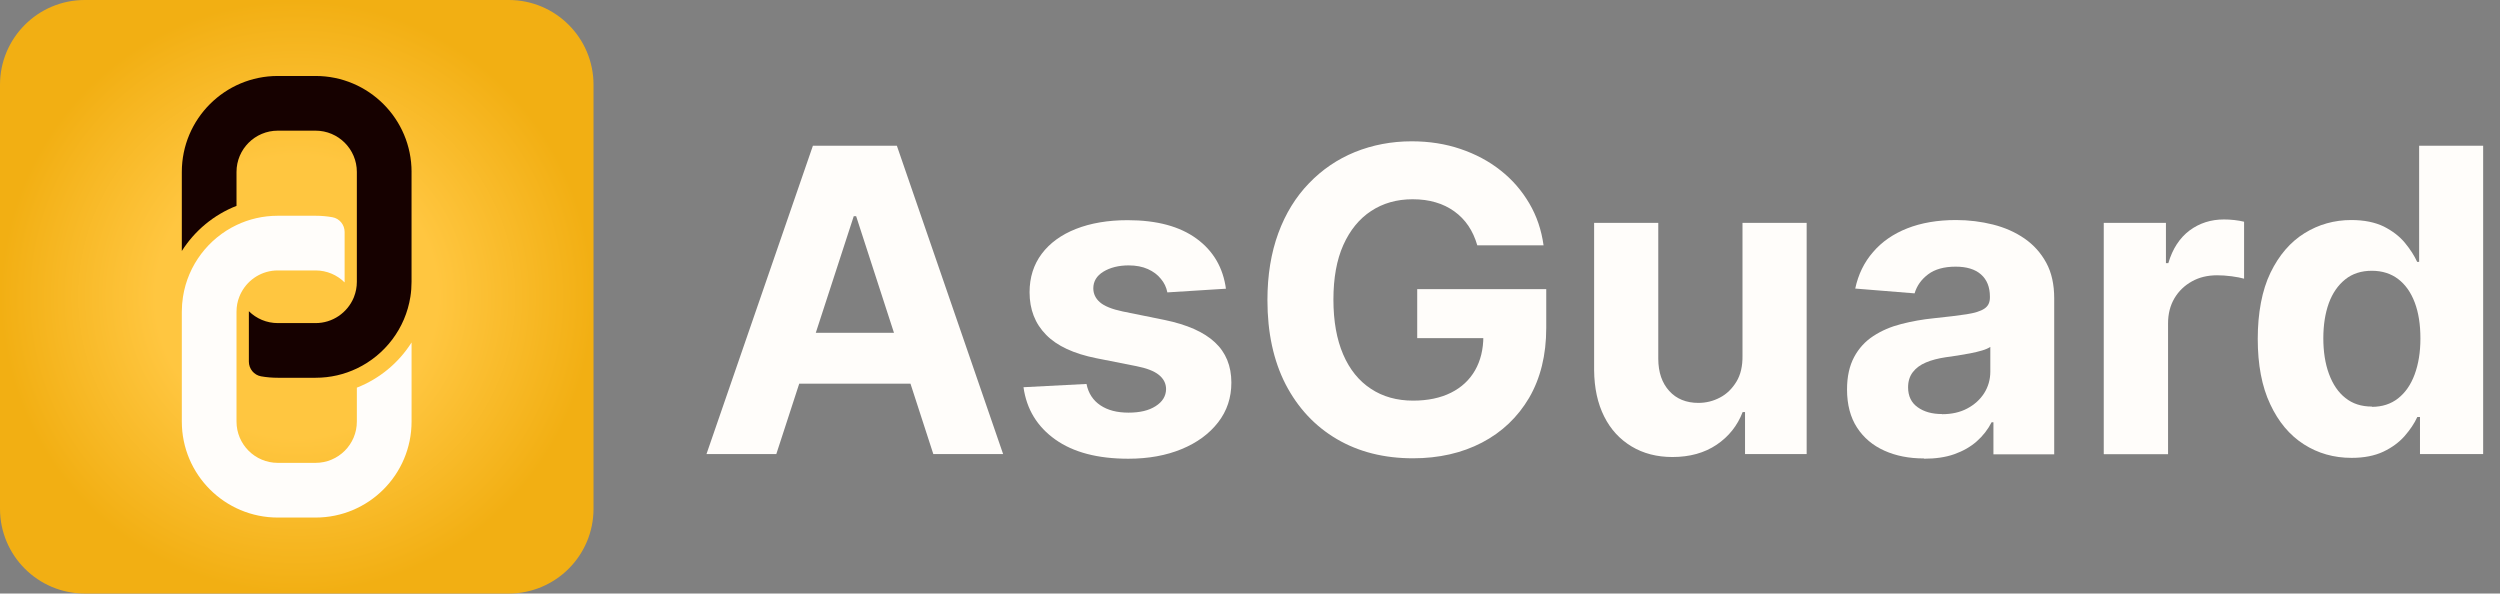 <svg width="139" height="33" viewBox="0 0 139 33" fill="none" xmlns="http://www.w3.org/2000/svg">
<rect x="0" y="0" width="139" height="33" fill="#808080" stroke="none"/>
<path d="M28.286 0H4.714C2.111 0 0 2.111 0 4.714V28.286C0 30.89 2.111 33 4.714 33H28.286C30.89 33 33 30.89 33 28.286V4.714C33 2.111 30.89 0 28.286 0Z" fill="url(#paint0_radial_669_1658)"/>
<path d="M22.882 9.561V15.668C22.882 15.952 22.861 16.23 22.818 16.5C22.541 18.266 21.4 19.743 19.842 20.486C19.146 20.819 18.368 21.004 17.546 21.004H15.447C15.129 21.004 14.818 20.977 14.516 20.924C14.121 20.854 13.837 20.505 13.837 20.104V17.304C14.251 17.712 14.82 17.964 15.447 17.964H17.546C18.494 17.964 19.31 17.387 19.66 16.564C19.669 16.543 19.677 16.521 19.685 16.5C19.786 16.242 19.841 15.962 19.841 15.668V9.561C19.841 8.293 18.813 7.265 17.545 7.265H15.446C14.178 7.265 13.15 8.293 13.15 9.561V11.446C11.89 11.939 10.825 12.826 10.109 13.955V9.561C10.109 6.614 12.499 4.224 15.447 4.224H17.546C20.493 4.224 22.883 6.613 22.883 9.561H22.882Z" fill="#160100"/>
<path d="M22.883 19.045V23.439C22.883 26.386 20.494 28.776 17.546 28.776H15.447C12.499 28.776 10.109 26.387 10.109 23.439V17.331C10.109 17.049 10.131 16.771 10.174 16.5C10.45 14.736 11.591 13.257 13.15 12.513C13.845 12.181 14.624 11.996 15.446 11.996H17.545C17.865 11.996 18.179 12.024 18.483 12.078C18.877 12.148 19.161 12.497 19.161 12.897V15.703C18.747 15.291 18.174 15.036 17.545 15.036H15.446C14.574 15.036 13.813 15.524 13.426 16.242C13.381 16.325 13.34 16.41 13.306 16.5C13.204 16.758 13.15 17.037 13.15 17.331V23.439C13.15 24.707 14.178 25.735 15.446 25.735H17.545C18.813 25.735 19.841 24.707 19.841 23.439V21.554C21.101 21.061 22.166 20.174 22.881 19.045H22.883Z" fill="#FFFDFA"/>
<path d="M43.163 25.245H39.281L45.198 8.101H49.865L55.773 25.245H51.892L47.602 12.022H47.468L43.163 25.245ZM42.919 18.504H52.096V21.332H42.919V18.504Z" fill="#FFFDFA"/>
<path d="M68.165 16.052L64.905 16.257C64.85 15.974 64.732 15.722 64.543 15.502C64.363 15.275 64.119 15.094 63.821 14.96C63.522 14.827 63.168 14.756 62.752 14.756C62.202 14.756 61.73 14.874 61.353 15.102C60.976 15.33 60.788 15.644 60.788 16.029C60.788 16.335 60.913 16.595 61.157 16.807C61.401 17.019 61.825 17.192 62.422 17.317L64.748 17.789C65.997 18.048 66.932 18.457 67.545 19.03C68.158 19.596 68.464 20.35 68.464 21.27C68.464 22.11 68.221 22.849 67.725 23.485C67.231 24.122 66.555 24.617 65.698 24.97C64.842 25.324 63.852 25.505 62.736 25.505C61.031 25.505 59.68 25.151 58.674 24.436C57.668 23.721 57.079 22.755 56.906 21.529L60.41 21.348C60.513 21.867 60.772 22.26 61.181 22.535C61.589 22.81 62.108 22.943 62.744 22.943C63.38 22.943 63.876 22.825 64.253 22.582C64.638 22.338 64.826 22.024 64.834 21.639C64.834 21.317 64.693 21.05 64.425 20.837C64.158 20.625 63.742 20.468 63.184 20.358L60.961 19.918C59.703 19.667 58.768 19.235 58.163 18.614C57.55 17.993 57.244 17.207 57.244 16.249C57.244 15.424 57.472 14.709 57.92 14.112C58.368 13.515 59.004 13.051 59.821 12.729C60.638 12.407 61.597 12.242 62.697 12.242C64.323 12.242 65.596 12.587 66.531 13.271C67.466 13.955 68.008 14.89 68.165 16.076V16.052Z" fill="#FFFDFA"/>
<path d="M82.137 13.64C82.019 13.232 81.854 12.87 81.642 12.556C81.43 12.242 81.17 11.975 80.864 11.755C80.557 11.535 80.212 11.362 79.827 11.252C79.442 11.134 79.01 11.079 78.538 11.079C77.658 11.079 76.896 11.299 76.236 11.731C75.576 12.163 75.057 12.8 74.688 13.625C74.319 14.45 74.138 15.463 74.138 16.657C74.138 17.852 74.319 18.865 74.68 19.706C75.042 20.547 75.56 21.183 76.22 21.615C76.88 22.055 77.666 22.275 78.57 22.275C79.387 22.275 80.094 22.126 80.675 21.835C81.257 21.545 81.704 21.128 82.011 20.594C82.317 20.06 82.475 19.423 82.475 18.692L83.213 18.802H78.797V16.076H85.971V18.237C85.971 19.745 85.649 21.034 85.02 22.118C84.384 23.195 83.512 24.027 82.396 24.609C81.28 25.19 79.999 25.481 78.562 25.481C76.959 25.481 75.544 25.127 74.327 24.412C73.109 23.697 72.166 22.684 71.482 21.372C70.807 20.06 70.469 18.496 70.469 16.689C70.469 15.298 70.673 14.057 71.074 12.965C71.475 11.872 72.048 10.945 72.779 10.191C73.51 9.429 74.358 8.855 75.332 8.455C76.307 8.062 77.359 7.857 78.491 7.857C79.465 7.857 80.369 7.999 81.202 8.282C82.034 8.565 82.781 8.957 83.433 9.476C84.085 9.987 84.612 10.6 85.028 11.307C85.445 12.014 85.704 12.792 85.822 13.64H82.137Z" fill="#FFFDFA"/>
<path d="M96.883 19.769V12.391H100.45V25.245H97.024V22.912H96.891C96.6 23.666 96.121 24.271 95.445 24.727C94.769 25.182 93.952 25.41 92.986 25.41C92.129 25.41 91.367 25.214 90.715 24.821C90.063 24.428 89.552 23.878 89.191 23.155C88.829 22.432 88.641 21.576 88.633 20.57V12.391H92.2V19.942C92.2 20.704 92.412 21.301 92.813 21.741C93.213 22.181 93.756 22.401 94.431 22.401C94.864 22.401 95.264 22.299 95.633 22.102C96.011 21.906 96.309 21.607 96.545 21.222C96.781 20.837 96.891 20.35 96.883 19.777V19.769Z" fill="#FFFDFA"/>
<path d="M106.962 25.489C106.145 25.489 105.414 25.347 104.77 25.056C104.125 24.766 103.622 24.341 103.253 23.776C102.884 23.21 102.695 22.503 102.695 21.654C102.695 20.939 102.829 20.342 103.088 19.855C103.347 19.368 103.709 18.975 104.157 18.684C104.612 18.386 105.123 18.166 105.705 18.017C106.286 17.867 106.891 17.757 107.527 17.694C108.274 17.616 108.879 17.545 109.335 17.474C109.79 17.404 110.12 17.302 110.332 17.16C110.545 17.019 110.639 16.814 110.639 16.539V16.492C110.639 15.966 110.474 15.549 110.144 15.259C109.814 14.968 109.342 14.826 108.737 14.826C108.093 14.826 107.582 14.968 107.205 15.251C106.828 15.534 106.577 15.887 106.451 16.311L103.151 16.044C103.316 15.267 103.646 14.583 104.141 14.017C104.628 13.444 105.265 13.004 106.042 12.697C106.82 12.391 107.724 12.234 108.753 12.234C109.468 12.234 110.152 12.32 110.812 12.485C111.464 12.65 112.053 12.909 112.564 13.263C113.075 13.617 113.475 14.064 113.774 14.614C114.072 15.164 114.214 15.824 114.214 16.587V25.261H110.835V23.477H110.733C110.529 23.878 110.254 24.232 109.908 24.538C109.562 24.844 109.146 25.08 108.659 25.253C108.172 25.426 107.614 25.504 106.977 25.504L106.962 25.489ZM107.983 23.029C108.51 23.029 108.973 22.927 109.374 22.715C109.775 22.503 110.089 22.22 110.317 21.866C110.545 21.505 110.662 21.104 110.662 20.657V19.289C110.552 19.36 110.395 19.431 110.207 19.486C110.018 19.541 109.798 19.596 109.555 19.643C109.311 19.69 109.075 19.729 108.832 19.769C108.596 19.808 108.376 19.839 108.18 19.863C107.763 19.926 107.394 20.02 107.08 20.154C106.765 20.287 106.522 20.468 106.349 20.696C106.176 20.924 106.09 21.199 106.09 21.537C106.09 22.024 106.27 22.393 106.624 22.644C106.977 22.896 107.425 23.021 107.975 23.021L107.983 23.029Z" fill="#FFFDFA"/>
<path d="M116.969 25.245V12.391H120.426V14.63H120.559C120.795 13.829 121.188 13.232 121.738 12.815C122.288 12.407 122.924 12.202 123.647 12.202C123.828 12.202 124.017 12.21 124.229 12.234C124.433 12.257 124.614 12.289 124.771 12.328V15.495C124.606 15.447 124.37 15.4 124.079 15.361C123.781 15.322 123.514 15.306 123.27 15.306C122.744 15.306 122.28 15.416 121.872 15.644C121.463 15.872 121.133 16.186 120.897 16.587C120.662 16.987 120.544 17.451 120.544 17.977V25.253H116.977L116.969 25.245Z" fill="#FFFDFA"/>
<path d="M130.741 25.457C129.766 25.457 128.878 25.206 128.093 24.703C127.307 24.2 126.678 23.454 126.223 22.472C125.759 21.49 125.531 20.28 125.531 18.842C125.531 17.404 125.767 16.139 126.238 15.165C126.71 14.19 127.346 13.452 128.132 12.965C128.918 12.477 129.79 12.234 130.733 12.234C131.456 12.234 132.053 12.36 132.54 12.595C133.019 12.839 133.412 13.137 133.711 13.499C134.009 13.86 134.237 14.214 134.394 14.56H134.504V8.101H138.063V25.245H134.551V23.187H134.402C134.237 23.548 134.001 23.894 133.695 24.247C133.388 24.593 132.996 24.884 132.516 25.112C132.029 25.34 131.448 25.457 130.756 25.457H130.741ZM131.872 22.621C132.446 22.621 132.933 22.464 133.333 22.15C133.734 21.835 134.041 21.395 134.253 20.822C134.465 20.248 134.575 19.588 134.575 18.818C134.575 18.048 134.473 17.388 134.261 16.823C134.048 16.257 133.742 15.825 133.341 15.518C132.941 15.212 132.453 15.055 131.872 15.055C131.291 15.055 130.796 15.212 130.395 15.534C129.994 15.856 129.688 16.296 129.483 16.854C129.279 17.42 129.177 18.072 129.177 18.81C129.177 19.549 129.279 20.217 129.491 20.79C129.703 21.364 130.002 21.812 130.403 22.126C130.803 22.448 131.291 22.605 131.88 22.605L131.872 22.621Z" fill="#FFFDFA"/>
<defs>
<radialGradient id="paint0_radial_669_1658" cx="0" cy="0" r="1" gradientUnits="userSpaceOnUse" gradientTransform="translate(16.5 16.5) scale(16.5 16.5)">
<stop offset="0.474" stop-color="#FFC640"/>
<stop offset="1" stop-color="#F2AF13"/>
</radialGradient>
</defs>
</svg>

